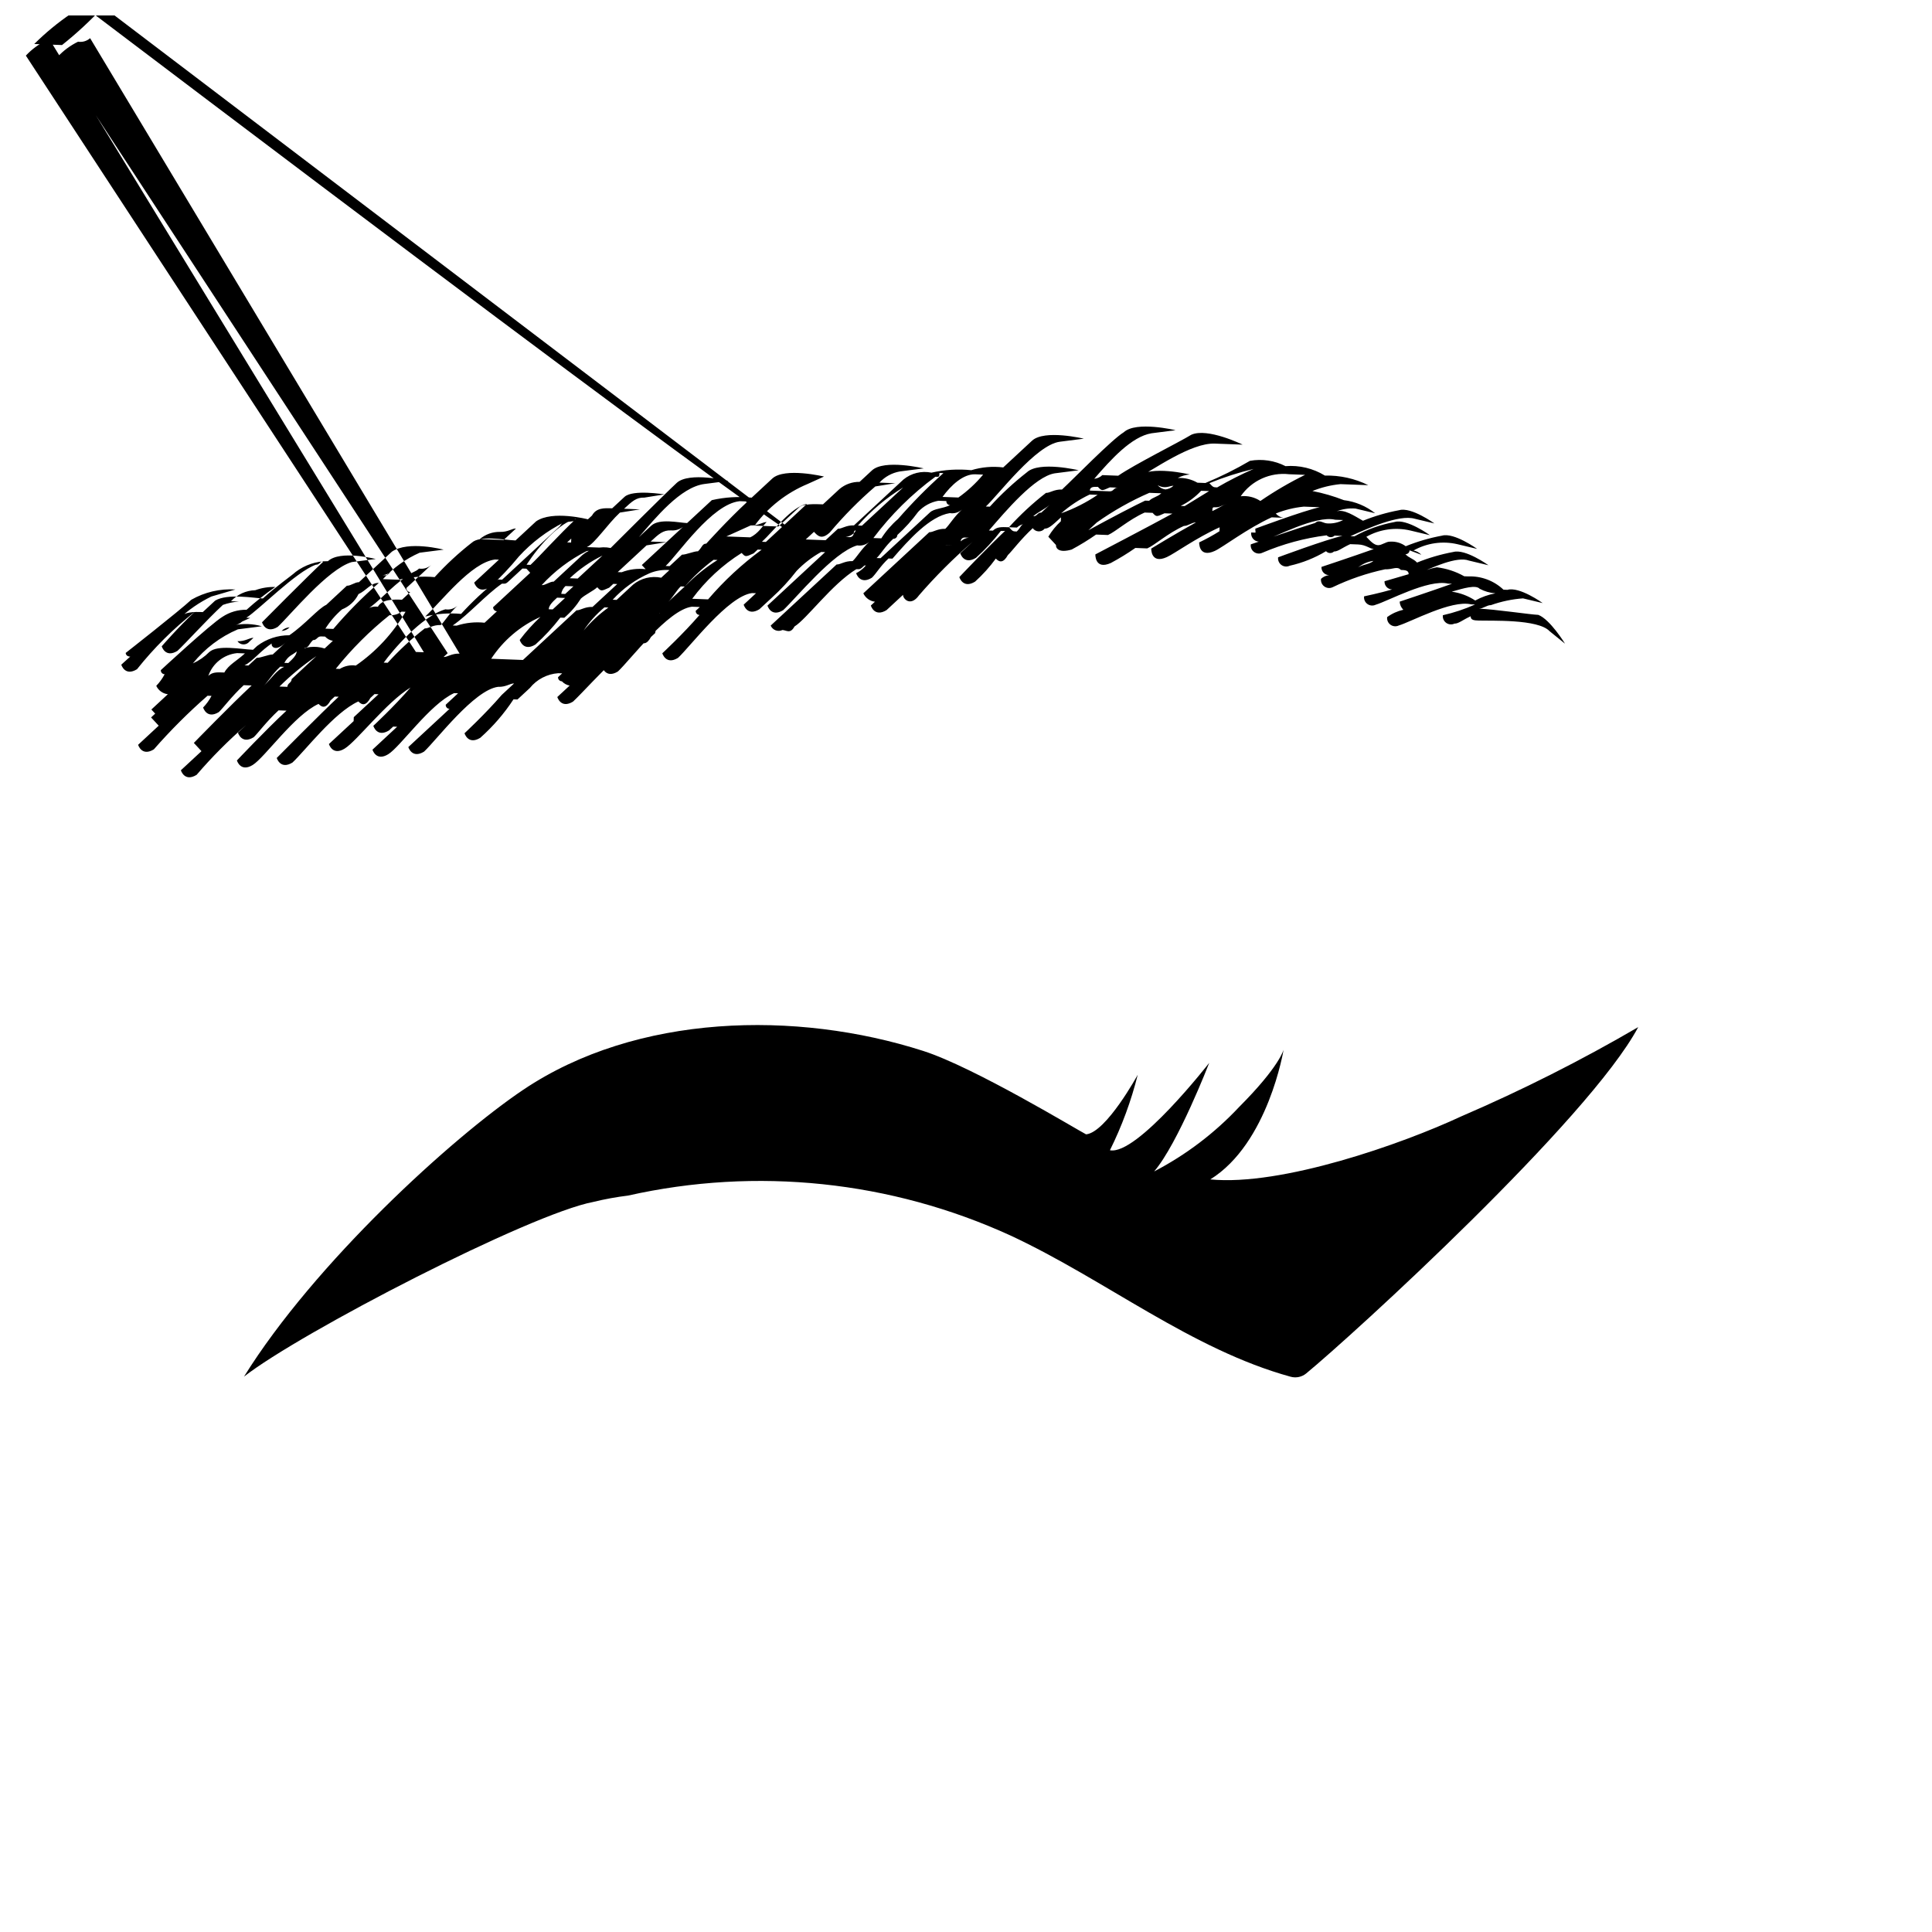 <?xml version="1.0" encoding="UTF-8"?>
<!-- Uploaded to: ICON Repo, www.svgrepo.com, Generator: ICON Repo Mixer Tools -->
<svg width="800px" height="800px" version="1.1" viewBox="144 144 512 512" xmlns="http://www.w3.org/2000/svg">
 <defs>
  <clipPath id="a">
   <path d="m150 148.09h409v201.91h-409z"/>
  </clipPath>
 </defs>
 <g clip-path="url(#a)">
  <path d="m176.14 320.14s0.934 3.195 4.168 1.211c4.496-5.652 9.641-10.762 15.324-15.223-4.367 4.051-8.773 9.148-8.773 9.148s0.934 3.195 4.168 1.211c2.184-2.023 7.68-8.137 12.047-12.188v0.004c1.371-0.484 2.801-0.785 4.246-0.895l-2.106-0.078h0.004c1.664-1.801 3.981-2.852 6.43-2.918 1.695-0.621 3.496-0.91 5.301-0.855-2.66 1.852-5.199 3.867-7.602 6.035-2.269-0.035-4.496 0.617-6.391 1.867-3.234 1.984-16.336 14.133-16.336 14.133v-0.004c-0.02 0.281 0.082 0.555 0.273 0.762 0.191 0.207 0.457 0.324 0.738 0.332-0.586 1.129-1.336 2.164-2.223 3.074 0.57 1.227 1.734 2.066 3.074 2.223l-4.367 4.051 1.012 1.09-1.09 1.012 2.023 2.184-5.457 5.062s0.934 3.195 4.168 1.211c4.422-5.051 9.176-9.797 14.23-14.211l1.051 0.039h0.004c-0.59 1.129-1.336 2.164-2.227 3.078 0 0 0.934 3.195 4.168 1.211 1.09-1.012 3.316-4.09 6.59-7.125l2.106 0.078c-5.457 5.062-15.324 15.223-15.324 15.223l2.023 2.184-5.457 5.062s0.934 3.195 4.168 1.211c4.051-4.719 8.441-9.129 13.141-13.199l-2.184 2.023s0.934 3.195 4.168 1.211c1.09-1.012 3.316-4.09 6.59-7.125l2.106 0.078c-5.457 5.062-13.141 13.199-13.141 13.199s0.934 3.195 4.168 1.211 11.035-13.277 17.465-16.195c1.012 1.09 2.062 1.133 3.195-0.934l1.09-1.012 1.051 0.039c-4.367 4.047-16.414 16.234-16.414 16.234s0.934 3.195 4.168 1.211c3.273-3.035 11.035-13.277 17.465-16.195 1.012 1.09 2.062 1.133 3.195-0.934l1.09-1.012 1.051 0.039-6.551 6.074-0.039 1.051-6.551 6.074s0.934 3.195 4.168 1.211 10.996-12.227 17.465-16.195c-4.406 5.102-9.863 10.16-9.863 10.16s0.934 3.195 4.168 1.211l1.09-1.012 1.051 0.039-6.535 6.078s0.934 3.195 4.168 1.211c3.234-1.984 11.035-13.277 17.465-16.195l1.051 0.039-3.273 3.035c-0.016 0.281 0.082 0.559 0.273 0.762 0.191 0.207 0.457 0.328 0.738 0.332l-10.918 10.121s0.934 3.195 4.168 1.211c3.273-3.035 13.258-16.355 19.609-17.168 2.106 0.078 3.195-0.934 4.246-0.895l-3.273 3.035c-4.406 5.102-9.863 10.16-9.863 10.16s0.934 3.195 4.168 1.211v0.004c3.375-2.996 6.34-6.426 8.812-10.199l1.051 0.039 3.273-3.035 0.004-0.004c1.855-2.293 4.578-3.715 7.523-3.93l1.051 0.039-1.09 1.012v0.004c-0.02 0.281 0.082 0.555 0.273 0.762 0.191 0.203 0.457 0.324 0.738 0.328 0.543 0.594 1.27 0.992 2.062 1.133l-3.273 3.035s0.934 3.195 4.168 1.211c2.184-2.023 7.68-8.137 13.141-13.199l1.051 0.039 1.09-1.012c1.09-1.012 2.144-0.973 2.184-2.023 1.012 1.09 2.062 1.133 3.195-0.934l1.09-1.012c1.289-6.273 1.25-5.219 1.25-5.219h0.004c-5.359 4.43-10.461 9.16-15.285 14.172 0 0 0.934 3.195 4.168 1.211 3.273-3.035 13.258-16.355 19.609-17.168l2.106 0.078-1.09 1.012c-0.016 0.281 0.082 0.559 0.273 0.762 0.191 0.207 0.457 0.328 0.738 0.332-4.406 5.102-9.863 10.16-9.863 10.16s0.934 3.195 4.168 1.211c3.273-3.035 13.258-16.355 19.609-17.168l2.106 0.078-1.051-0.039-3.273 3.035s0.934 3.195 4.168 1.211l3.273-3.035h-0.004c2.41-2.168 4.613-4.555 6.59-7.125 1.91-1.984 4.106-3.676 6.512-5.019l1.051 0.039-15.285 14.172s0.934 3.195 4.168 1.211c3.273-3.035 13.219-15.301 19.609-17.168h0.004c1.152 0.188 2.324-0.156 3.195-0.934-2.184 2.023-3.316 4.09-4.406 5.102-2.106-0.078-3.195 0.934-4.246 0.895l-17.469 16.191c0.246 0.578 0.719 1.031 1.309 1.254 0.586 0.219 1.242 0.191 1.809-0.082 1.051 0.039 2.062 1.133 3.195-0.934 3.234-1.984 9.906-11.215 16.375-15.184 1.051 0.039 1.051 0.039 2.144-0.973l-0.004 0.004c0.281 0.016 0.559-0.082 0.762-0.273 0.207-0.191 0.328-0.461 0.332-0.738-0.777 1.305-1.914 2.359-3.273 3.035 0 0 0.934 3.195 4.168 1.211 1.09-1.012 2.223-3.078 4.406-5.102l1.051 0.039c4.406-5.102 9.906-11.215 15.203-12.066 1.152 0.188 2.324-0.156 3.195-0.934-2.184 2.023-3.316 4.09-4.406 5.102-2.106-0.078-3.195 0.934-4.246 0.895l-17.469 16.195c0.57 1.223 1.734 2.066 3.078 2.223l-1.09 1.012s0.934 3.195 4.168 1.211l4.367-4.047c-0.039 1.051 1.984 3.234 4.207 0.16l-0.004-0.004c4.394-5.074 9.152-9.824 14.234-14.211l-3.273 3.035s0.934 3.195 4.168 1.211l-0.004 0.004c2.41-2.172 4.617-4.559 6.59-7.129 1.051 0.039 2.106 0.078 2.144-0.973-5.457 5.062-13.141 13.199-13.141 13.199s0.934 3.195 4.168 1.211c2.039-1.844 3.883-3.891 5.5-6.113 1.012 1.09 2.062 1.133 3.195-0.934 1.09-1.012 3.316-4.09 6.59-7.125v0.004c0.352 0.508 0.926 0.824 1.547 0.848 0.621 0.023 1.219-0.246 1.609-0.73 1.051 0.039 2.144-0.973 4.328-2.996l-0.039 1.051h-0.004c-1.297 1.195-2.414 2.574-3.312 4.09l2.023 2.184c-0.039 1.051 0.973 2.144 4.168 1.211 2.234-1.195 4.394-2.519 6.469-3.969l3.156 0.121c2.144-0.973 5.418-4.008 9.707-5.953l2.106 0.078c1.012 1.09 1.012 1.09 3.156 0.121l2.102 0.078c-5.379 2.957-20.426 10.816-20.426 10.816s-0.16 4.207 4.129 2.262v-0.004c2.234-1.195 4.394-2.519 6.473-3.969l3.156 0.121c2.144-0.973 5.418-4.008 9.707-5.953 1.051 0.039 2.144-0.973 3.195-0.934-5.379 2.957-11.848 6.926-11.848 6.926s-0.16 4.207 4.129 2.262c2.144-0.973 7.562-4.981 13.992-7.898l-0.039 1.051h-0.004c-1.734 1.086-3.531 2.074-5.379 2.957 0 0-0.16 4.207 4.129 2.262 2.144-0.973 8.652-5.992 15.086-8.91l3.156 0.121h-0.004c-0.805-0.105-1.539-0.512-2.062-1.133 2.379-0.961 4.887-1.574 7.441-1.824l4.207 0.16c-4.246 0.895-17.07 5.676-17.07 5.676s-0.078 2.106 0.973 2.144c0.078-2.106-1.012-1.09-1.012-1.09l-1.051-0.039v-0.004c-0.098 0.785 0.238 1.559 0.879 2.023s1.484 0.539 2.199 0.199c3.195-0.934 13.953-6.848 19.172-5.598l2.106 0.078v0.004c-1.309 0.684-2.777 0.992-4.25 0.891-1.051-0.039-2.062-1.133-3.156-0.121-3.195 0.934-17.07 5.676-17.07 5.676l0.004 0.004c-0.102 0.785 0.238 1.559 0.879 2.023 0.641 0.461 1.484 0.539 2.195 0.199 5.434-2.328 11.168-3.883 17.031-4.625 0.262 0.297 0.637 0.473 1.035 0.488 0.395 0.016 0.781-0.133 1.066-0.41l2.102 0.078c-4.246 0.895-17.07 5.676-17.07 5.676l0.004 0.004c-0.098 0.785 0.238 1.559 0.879 2.023 0.641 0.465 1.484 0.539 2.199 0.199 3.394-0.758 6.644-2.059 9.625-3.852 0.266 0.297 0.637 0.477 1.035 0.488 0.398 0.016 0.785-0.133 1.07-0.406 1.051 0.039 2.144-0.973 4.289-1.945l2.106 0.078c2.106 0.078 3.117 1.172 4.168 1.211-5.34 1.906-13.875 4.742-13.875 4.742h-0.004c-0.031 0.562 0.164 1.113 0.547 1.523 0.383 0.414 0.918 0.652 1.477 0.66-0.801 0.082-1.555 0.422-2.141 0.973-0.102 0.785 0.238 1.562 0.879 2.023 0.641 0.465 1.48 0.539 2.195 0.199 4.422-2.125 9.078-3.715 13.875-4.742 2.106 0.078 3.195-0.934 4.207 0.16 1.051 0.039 2.106 0.078 2.062 1.133l-6.391 1.867v-0.004c-0.031 0.562 0.164 1.109 0.547 1.523 0.383 0.41 0.918 0.648 1.48 0.66-3.195 0.934-7.441 1.824-7.441 1.824h-0.004c-0.098 0.785 0.238 1.562 0.879 2.023 0.641 0.465 1.484 0.543 2.199 0.199 3.195-0.934 13.953-6.848 19.172-5.598l1.051 0.039c-5.34 1.906-13.875 4.742-13.875 4.742l0.004 0.004c0.047 0.812 0.391 1.574 0.973 2.144-1.551 0.348-3.008 1.008-4.289 1.945-0.098 0.785 0.238 1.559 0.879 2.023 0.641 0.461 1.484 0.539 2.199 0.199 3.195-0.934 13.953-6.848 19.172-5.598l1.051 0.039c-2.746 1.223-5.602 2.172-8.535 2.84-0.098 0.785 0.238 1.559 0.879 2.023 0.645 0.465 1.484 0.539 2.199 0.199 1.051 0.039 2.144-0.973 4.289-1.945-0.039 1.051 1.012 1.09 2.062 1.133 3.156 0.121 15.82-0.457 18.855 2.82l4.09 3.316s-3.969-6.469-7.086-7.641c-2.106-0.078-11.531-1.488-15.738-1.648 1.051 0.039 2.144-0.973 3.195-0.934v-0.004c2.738-0.973 5.594-1.574 8.492-1.785l5.219 1.25s-6.152-4.445-9.348-3.512l-1.051-0.039v-0.004c-2.516-2.379-5.887-3.648-9.348-3.512l-1.051-0.039c-2.246-1.27-4.723-2.078-7.285-2.383-1.871 0.344-3.672 0.988-5.34 1.906 4.289-1.945 10.719-4.863 13.836-3.691l5.219 1.25s-6.152-4.445-9.348-3.512v-0.004c-3.281 0.609-6.492 1.547-9.586 2.801-1.012-1.09-2.062-1.133-3.078-2.223 0.281 0.016 0.555-0.082 0.762-0.273 0.207-0.191 0.324-0.461 0.332-0.738l3.117 1.172-0.004-0.004c-0.543-0.594-1.27-0.988-2.062-1.129 3.539-1.996 7.695-2.59 11.652-1.668l5.219 1.25s-6.152-4.445-9.348-3.512c-3.281 0.605-6.496 1.543-9.586 2.797-1.203-0.883-2.68-1.312-4.168-1.211-1.051-0.039-2.144 0.973-3.195 0.934-1.051-0.039-2.062-1.133-3.078-2.223 3.539-1.996 7.695-2.59 11.648-1.668l5.219 1.25s-6.152-4.445-9.348-3.512h0.004c-3.742 0.691-7.348 1.977-10.68 3.809l-1.051-0.039c4.289-1.945 12.863-5.836 17.031-4.625l5.219 1.25s-6.152-4.445-9.348-3.512h-0.004c-3.281 0.609-6.492 1.547-9.586 2.797-2.062-1.133-5.141-3.356-7.285-2.383l0.004 0.004c1.672-0.703 3.488-0.996 5.297-0.855l5.219 1.25c-2.391-1.898-5.262-3.102-8.293-3.473-2.699-1.059-5.492-1.871-8.336-2.422 2.379-0.961 4.887-1.578 7.441-1.824l7.363 0.277c-3.566-1.766-7.512-2.641-11.492-2.543-3.125-1.918-6.781-2.793-10.441-2.5-2.902-1.492-6.215-1.988-9.426-1.41-3.797 2.231-7.742 4.191-11.809 5.875l-2.106-0.078c-1.582-0.91-3.394-1.348-5.219-1.25 0.988-0.527 2.078-0.848 3.195-0.934 0 0-10.441-2.5-13.715 0.535l-1.09 1.012c5.379-2.957 15.125-9.965 21.438-9.727l7.363 0.277s-9.309-4.566-13.598-2.621c-3.234 1.984-15.047 7.859-19.371 10.855l-4.207-0.16-0.004 0.004c-0.586 0.551-1.34 0.895-2.144 0.973 4.406-5.102 9.906-11.215 15.203-12.066l6.352-0.812s-10.441-2.5-13.715 0.535c-3.234 1.984-13.102 12.145-16.375 15.184-2.106-0.078-3.195 0.934-4.246 0.895v-0.004c-3.531 2.746-6.82 5.797-9.824 9.109-2.106-0.078-3.156-0.121-4.246 0.895l-1.051-0.039c4.406-5.102 12.129-14.289 17.426-15.145l6.352-0.812s-10.441-2.5-13.715 0.535c-3.527 2.754-6.816 5.801-9.828 9.109l-2.106-0.078 1.051 0.039c3.273-3.035 13.258-16.355 19.609-17.168l6.352-0.812s-10.441-2.5-13.715 0.535l-7.637 7.086c-2.84-0.348-5.719-0.098-8.457 0.734-3.531-0.363-7.098-0.141-10.559 0.652-2.629-0.547-5.363 0.125-7.441 1.828l-13.102 12.145c-2.106-0.078-3.195 0.934-4.246 0.895l-3.273 3.035-5.262-0.199 2.184-2.023c1.012 1.09 2.023 2.184 4.207 0.16 3.68-4.383 7.707-8.457 12.047-12.188l5.301-0.852-4.207-0.16c1.422-1.547 3.309-2.586 5.379-2.957l6.352-0.812s-10.441-2.5-13.715 0.535l-3.273 3.035h-0.004c-1.949-0.035-3.848 0.645-5.336 1.906l-4.367 4.051c-2.106-0.078-5.262-0.199-6.352 0.812l-5.461 5.059-6.312-0.238h0.004c3.613-4.898 8.488-8.719 14.109-11.055l4.289-1.945s-10.441-2.5-13.715 0.535l-5.457 5.062c-3.535-0.359-7.102-0.141-10.562 0.656l-6.551 6.074c-2.106-0.078-7.324-1.328-9.508 0.695l-3.273 3.035c4.406-5.102 11.035-13.277 17.387-14.09l6.352-0.816s-10.441-2.5-13.715 0.535c-3.273 3.035-17.504 17.246-17.504 17.246-2.629-0.547-5.367 0.125-7.445 1.824l-7.641 7.086c-1.051-0.039-2.144 0.973-3.195 0.934 3.398-3.707 7.438-6.769 11.93-9.031l6.352-0.812-6.312-0.238c2.144-0.973 5.5-6.113 8.773-9.148l5.301-0.852-4.207-0.16c2.184-2.023 3.273-3.035 5.379-2.957l5.301-0.852s-8.375-1.371-10.559 0.656l-3.273 3.035c-2.106-0.078-4.207-0.16-5.34 1.906l-1.09 1.012c-3.156-0.121-6.312-0.238-7.441 1.824l-15.293 14.168-1.051-0.039c-3.527 2.754-6.812 5.801-9.824 9.109-3.188-0.293-6.398-0.059-9.508 0.695 4.367-4.047 12.129-14.289 18.48-15.105l1.051 0.039-6.551 6.074s0.934 3.195 4.168 1.211c2.75-2.527 5.316-5.246 7.684-8.137 3.394-3.707 7.438-6.769 11.926-9.031l6.352-0.812s-9.387-2.461-13.715 0.535l-5.457 5.062c-3.156-0.121-9.426-1.41-11.609 0.613h-0.004c-3.523 2.754-6.812 5.801-9.824 9.109-3.184-0.293-6.398-0.059-9.508 0.695l-4.207-0.16c2.727-2.988 6.047-5.375 9.746-7.004l6.352-0.812s-9.387-2.461-13.715 0.535l-8.734 8.094c-1.051-0.039-2.144 0.973-3.195 0.934l-5.457 5.062c-2.144 0.973-5.457 5.062-9.785 8.059-3.082-0.02-6.078 0.977-8.535 2.836l-1.09 1.012c-3.156-0.121-9.43-1.41-11.609 0.613l-0.004 0.004c-1.246 1.254-2.715 2.269-4.328 2.996 3.172-3.949 7.269-7.051 11.93-9.031l6.352-0.812c-2.398-0.68-4.922-0.773-7.363-0.277 0.801-0.082 1.555-0.422 2.144-0.973l2.144-0.973-1.051-0.039c3.234-1.984 13.102-12.145 18.438-14.051 1.051 0.039 1.09-1.012 2.144-0.973-4.367 4.051-16.414 16.234-16.414 16.234s0.934 3.195 4.168 1.211c3.273-3.035 13.219-15.301 19.609-17.168l6.352-0.812s-9.387-2.461-12.664 0.574c-3.082-0.02-6.078 0.977-8.535 2.836-1.09 1.012-5.418 4.008-8.695 7.047-2.106-0.078-9.43-1.41-12.664 0.574l-3.273 3.035c-2.106-0.078-5.262-0.199-6.391 1.867 2.562-2.43 5.481-4.449 8.656-5.992l6.391-1.867c-4.082-0.258-8.145 0.688-11.691 2.719-3.273 3.035-17.387 14.09-17.387 14.09s-0.078 2.106 4.207 0.16c2.144-0.973 5.457-5.062 9.785-8.059-2.062-1.129-15.164 11.016-15.164 11.016zm217.12-30.777c1.09-1.012 1.09-1.012 2.144-0.973l1.051 0.039c-2.106-0.078-3.156-0.117-3.195 0.934zm5.34-1.906-1.051-0.039 1.051 0.039v0.004c0.004-0.281 0.121-0.551 0.328-0.738 0.207-0.191 0.48-0.293 0.762-0.273l1.051 0.039c-0.801 0.078-1.555 0.422-2.141 0.973zm137.53 12.57h-0.004c1.289 0.691 2.711 1.102 4.168 1.211-1.867 0.348-3.672 0.988-5.34 1.906-1.875-1.238-4.004-2.039-6.231-2.344 3.195-0.93 6.391-1.863 7.402-0.773zm-28.164-7.383c-1.09 1.012-3.195 0.934-4.289 1.945 1.199-1.066 2.695-1.742 4.285-1.945zm-42.691-13.199c0.039-1.051 0.039-1.051 1.09-1.012 1.051 0.039 2.144-0.973 3.195-0.934-1.055-0.043-2.144 0.973-4.289 1.945zm20.383-9.766 4.207 0.16c-4.113 2.019-8.074 4.332-11.852 6.926-1.539-1.016-3.387-1.457-5.219-1.25 2.883-4.168 7.824-6.41 12.859-5.836zm-9.426-1.41h-0.004c-3.312 1.449-6.539 3.086-9.668 4.902-1.051-0.039-1.051-0.039-2.062-1.133 3.809-1.555 7.731-2.816 11.73-3.769zm-13.914 5.797 2.106 0.078-6.469 3.969-1.051-0.039h-0.008c2.035-0.992 3.871-2.352 5.418-4.008zm-7.324-1.328-0.004-0.004c-0.586 0.551-1.34 0.891-2.144 0.973-0.805-0.105-1.539-0.512-2.062-1.133 2.062 1.133 3.156 0.121 4.207 0.16zm-6.391 1.867 3.156 0.121c-1.09 1.012-2.144 0.973-3.234 1.984l-1.051-0.039c-2.144 0.973-9.668 4.902-15.047 7.859l2.184-2.023-0.004-0.008c4.379-3.109 9.066-5.758 13.992-7.898zm-13.637-1.57c1.012 1.09 1.012 1.09 3.156 0.121l2.102 0.078c-1.051-0.039-1.09 1.012-2.144 0.973l-5.262-0.199c0.043-1.055 1.094-1.016 2.144-0.977zm-2.184 2.023 2.106 0.078h-0.004c-3 2.035-6.25 3.684-9.664 4.902 2.269-2.012 4.816-3.691 7.559-4.984zm-10.637 2.758-2.184 2.023c-1.051-0.039-1.09 1.012-2.144 0.973 1.09-1.012 3.231-1.984 4.324-2.996zm-10.758 5.914 2.106 0.078h-0.004c0.586-0.551 1.34-0.891 2.141-0.973-1.051-0.039-1.09 1.012-2.184 2.023-1.051-0.039-1.051-0.039-2.062-1.133zm-20.922-3.953-13.102 12.145-1.051-0.035c1.09-1.012 2.223-3.078 4.406-5.102 0.281 0.016 0.555-0.082 0.762-0.273 0.203-0.191 0.324-0.457 0.328-0.738 2.039-1.844 3.879-3.894 5.5-6.113 1.422-1.547 3.309-2.586 5.379-2.957l2.106 0.078h-0.004c-0.016 0.281 0.082 0.555 0.273 0.762 0.191 0.207 0.457 0.324 0.738 0.328-2.141 0.973-4.246 0.895-5.336 1.906zm11.969-10.082 2.106 0.078-0.004 0.004c-1.91 2.297-4.113 4.34-6.551 6.07l-4.207-0.16c2.223-3.074 5.5-6.109 8.656-5.992zm-10.559 0.656c1.051 0.039 1.051 0.039 1.09-1.012l1.051 0.039c-4.266 3.809-8.289 7.879-12.047 12.184-1.711 1.477-3.195 3.195-4.406 5.102l-2.106-0.078c4.648-6.184 10.18-11.656 16.414-16.234zm-8.535 2.84-10.918 10.121-1.051-0.039v-0.004c3.461-3.938 7.496-7.336 11.969-10.082zm-13.102 12.145c0.039-1.051 1.09-1.012 0 0-0.004 0.281-0.125 0.547-0.328 0.738-0.207 0.191-0.484 0.289-0.762 0.273l-1.051-0.039h-0.004c0.801-0.082 1.555-0.422 2.144-0.973zm-93.742-0.379c2.106 0.078 3.195-0.934 4.246-0.895l-3.273 3.035-6.312-0.238c1.492-1.262 3.387-1.938 5.34-1.906zm-62.641 40.824c1.09-1.012 2.223-3.078 4.406-5.102l1.051 0.039c-2.144 0.973-3.273 3.035-5.457 5.062zm7.441-1.824c-0.039 1.051-1.09 1.012-1.133 2.062l-2.106-0.078 0.004-0.004c3.004-2.984 6.281-5.68 9.785-8.059zm16.988-3.57 0.004-0.004c-1.477-0.215-2.981 0.102-4.25 0.891l-1.051-0.039c4.203-5.25 8.977-10.016 14.23-14.211 1.145 0.098 2.285-0.234 3.195-0.934l1.051 0.039 0.004 0.004c-3.289 5.664-7.789 10.531-13.18 14.25zm13.18-14.25m4.863 10.719-2.106-0.078-103.37-158.04c1.547-1.656 3.383-3.016 5.418-4.008l1.051 0.039zm9.469 0.359c-2.106-0.078-3.195 0.934-4.246 0.895l1.09-1.012-103.37-158.04c1.543-1.656 3.379-3.016 5.418-4.008 1.148 0.184 2.324-0.156 3.195-0.934zm-1.906-5.34m7.402-0.773m27.391-0.027c1.523-2.297 3.375-4.356 5.5-6.113l1.051 0.039c-2.426 1.746-4.629 3.785-6.551 6.074zm22.41-7.582c1.09-1.012 2.223-3.078 3.316-4.09l1.051 0.039zm4.367-4.047c2.285-2.629 4.848-5.004 7.641-7.086l1.051 0.039c-3.172 1.988-6.09 4.352-8.691 7.047zm6.191 3.394-4.207-0.16c3.566-4.832 8.012-8.953 13.102-12.145 1.012 1.09 1.012 1.09 3.156 0.121l1.09-1.012 1.051 0.039v-0.004c-5.223 3.824-9.984 8.242-14.191 13.16zm3.633-12.504m23.262-2.281-187.19-142.24c-3.379 3.641-7.031 7.027-10.918 10.121l-7.363-0.277c3.004-2.984 6.281-5.684 9.785-8.059 0.281 0.016 0.559-0.082 0.762-0.273 0.207-0.191 0.328-0.457 0.332-0.738 1.051 0.039 1.09-1.012 2.144-0.973 189.25 143.37 191.4 142.4 192.45 142.44zm-0.656-10.559-10.918 10.121-1.051-0.039c3.277-3.039 7.723-9.191 11.973-10.082zm-14.965 5.754c2.106 0.078 3.195-0.934 4.246-0.895-1.09 1.012-2.223 3.078-4.367 4.047l-6.312-0.238zm-2.914-6.43 2.106 0.078c-5.457 5.062-10.957 11.176-10.957 11.176-1.051-0.039-1.09 1.012-2.184 2.023-1.051-0.039-3.195 0.934-4.246 0.895l-3.273 3.035-2.106-0.078 1.051 0.039c3.273-3.039 12.203-16.395 19.609-17.168zm-24.672 11.711 5.301-0.852-4.207-0.16c2.184-2.023 3.273-3.035 5.379-2.957l-0.004-0.004c1.145 0.098 2.285-0.234 3.195-0.934l-10.918 10.121 1.012 1.09 0.004 0.004c-2.152-0.246-4.332 0.031-6.352 0.812l-1.051-0.039zm0.773 7.402c1.672-0.703 3.488-0.996 5.297-0.855l-2.184 2.023c-2.629-0.547-5.363 0.125-7.441 1.828l-4.367 4.047-1.051-0.039c2.723-2.988 6.043-5.375 9.746-7.004zm-9.348-3.512-2.184 2.023c1.051 0.039 1.09-1.016 2.184-2.027zm-3.117-1.172-6.551 6.07-2.106-0.078h0.004c2.559-2.43 5.477-4.453 8.652-5.996zm-9.785 8.059 2.106 0.078-2.184 2.023-1.051-0.039h-0.004c0.141-0.797 0.539-1.52 1.133-2.066zm-2.223 3.078 2.106 0.078-3.273 3.035-1.051-0.039c0.035-1.055 1.125-2.066 2.219-3.078zm-4.406 5.102v-0.008c-2.012 1.875-3.852 3.918-5.5 6.113 0 0 0.934 3.195 4.168 1.211 2.41-2.168 4.613-4.555 6.59-7.125l1.051 0.039-1.051-0.039 1.051 0.039c1.715-1.473 3.199-3.191 4.41-5.098 1.09-1.012 3.234-1.984 4.328-2.996 1.012 1.09 1.012 1.09 3.156 0.121l1.09-1.012 1.051 0.039-6.551 6.07c-2.106-0.078-3.195 0.934-4.246 0.895-2.184 2.023-9.824 9.109-14.191 13.16l-8.418-0.32c3.203-4.875 7.734-8.727 13.062-11.098zm7.066-19.75 1.09-1.012-0.039 1.051zm2.344-6.231c-4.367 4.047-9.863 10.16-12.047 12.188l-1.051-0.039c3.352-5.148 8.848-11.262 13.094-12.156zm-19.609 17.168c1.051 0.039 1.051 0.039 2.144-0.973l2.184-2.023 1.09-1.012 1.051 0.039 1.012 1.09-9.824 9.109-0.004-0.004c-0.016 0.281 0.082 0.555 0.273 0.762 0.191 0.207 0.461 0.324 0.742 0.328l-3.273 3.035-0.004 0.004c-2.496-0.266-5.016 0-7.402 0.773l-1.051-0.039c4.324-3 8.73-8.098 13.059-11.098zm-15.004 6.809-0.004-0.008c1.148 0.188 2.324-0.156 3.195-0.934-2.184 2.023-3.316 4.09-4.406 5.102-2.106-0.078-3.195 0.934-4.246 0.895h-0.004c-3.523 2.754-6.812 5.801-9.824 9.109l-1.051-0.039c2.223-3.078 9.945-12.266 16.336-14.133zm-10.207-8.82c1.09-1.012 2.144-0.973 3.234-1.984 1.152 0.188 2.328-0.156 3.199-0.934l-6.551 6.074c-0.02 0.281 0.082 0.555 0.273 0.762 0.191 0.207 0.457 0.324 0.738 0.328l-2.184 2.023c-2.106-0.078-5.262-0.199-6.391 1.867-1.152-0.188-2.328 0.156-3.195 0.934 3.234-1.984 6.551-6.074 10.875-9.07zm-7.363-0.277c1.152 0.188 2.328-0.156 3.195-0.934l-1.09 1.012zm-9.824 9.109c1.91-0.758 3.469-2.203 4.367-4.051 2.144-0.973 3.273-3.035 5.379-2.957-4.312 3.758-8.34 7.832-12.047 12.188l-2.106-0.078c1.211-1.91 2.695-3.629 4.406-5.102zm-12.008 11.133c1.051 0.039 1.051 0.039 2.144-0.973 1.051 0.039 1.09-1.012 2.184-2.023 1.051 0.039 1.09-1.012 2.144-0.973l1.051 0.039c0.543 0.594 1.27 0.992 2.062 1.133l-2.184 2.023c-2.469-0.789-5.152-0.508-7.402 0.773-0.039 1.051-1.133 2.062-2.223 3.078l-1.051-0.039c1.129-2.066 2.18-2.027 3.273-3.039zm-1.867-6.391c-0.566 0.582-1.332 0.926-2.144 0.973 0.57-0.578 1.336-0.926 2.144-0.973zm-4.367 4.047c-1.051-0.039-0.121 3.156 3.156 0.121l2.184-2.023-5.457 5.062c-1.051-0.039-3.195 0.934-4.246 0.895l-2.184 2.023-1.051-0.039c2.141-0.977 4.363-4.051 7.598-6.035zm-9.469-0.359c2.106 0.078 3.195-0.934 4.246-0.895l-1.09 1.012 0.004 0.008c-0.395 0.48-0.988 0.75-1.609 0.727-0.621-0.023-1.195-0.336-1.547-0.848zm-0.121 3.156 2.106 0.078c-2.184 2.023-4.328 2.996-5.457 5.062-2.106-0.078-3.156-0.121-4.246 0.895 1.148-3.316 4.109-5.668 7.602-6.031z"/>
 </g>
 <path d="m531.27 439.84c-15.789 7.367-47.66 18.547-66.531 16.715 15.371-9.527 19.426-34.379 19.426-34.379s-1.055 4.449-11.785 15.188c-6.488 6.926-14.102 12.699-22.52 17.082 6.316-7.367 14.598-28.781 14.598-28.781s-19.145 24.605-26.316 23.16c3.168-6.383 5.641-13.09 7.367-20 0 0-8.34 15.27-13.684 15.789-2.106-1.055-29.602-17.754-43.16-22.105-33.605-10.789-75.922-9.914-105.99 10.285-18.754 12.598-55.219 45.805-74.02 76.035 14.738-11.578 75.793-43.16 92.637-46.316v-0.004c3.016-0.734 6.066-1.293 9.145-1.668 34.062-7.648 69.691-3.918 101.43 10.617 25.141 11.73 47.805 30.141 74.188 37.398v-0.004c1.426 0.391 2.953 0.066 4.094-0.871 12.285-10.105 75.027-67.398 87.996-91.789h0.004c-15.133 8.828-30.785 16.727-46.879 23.648z"/>
</svg>